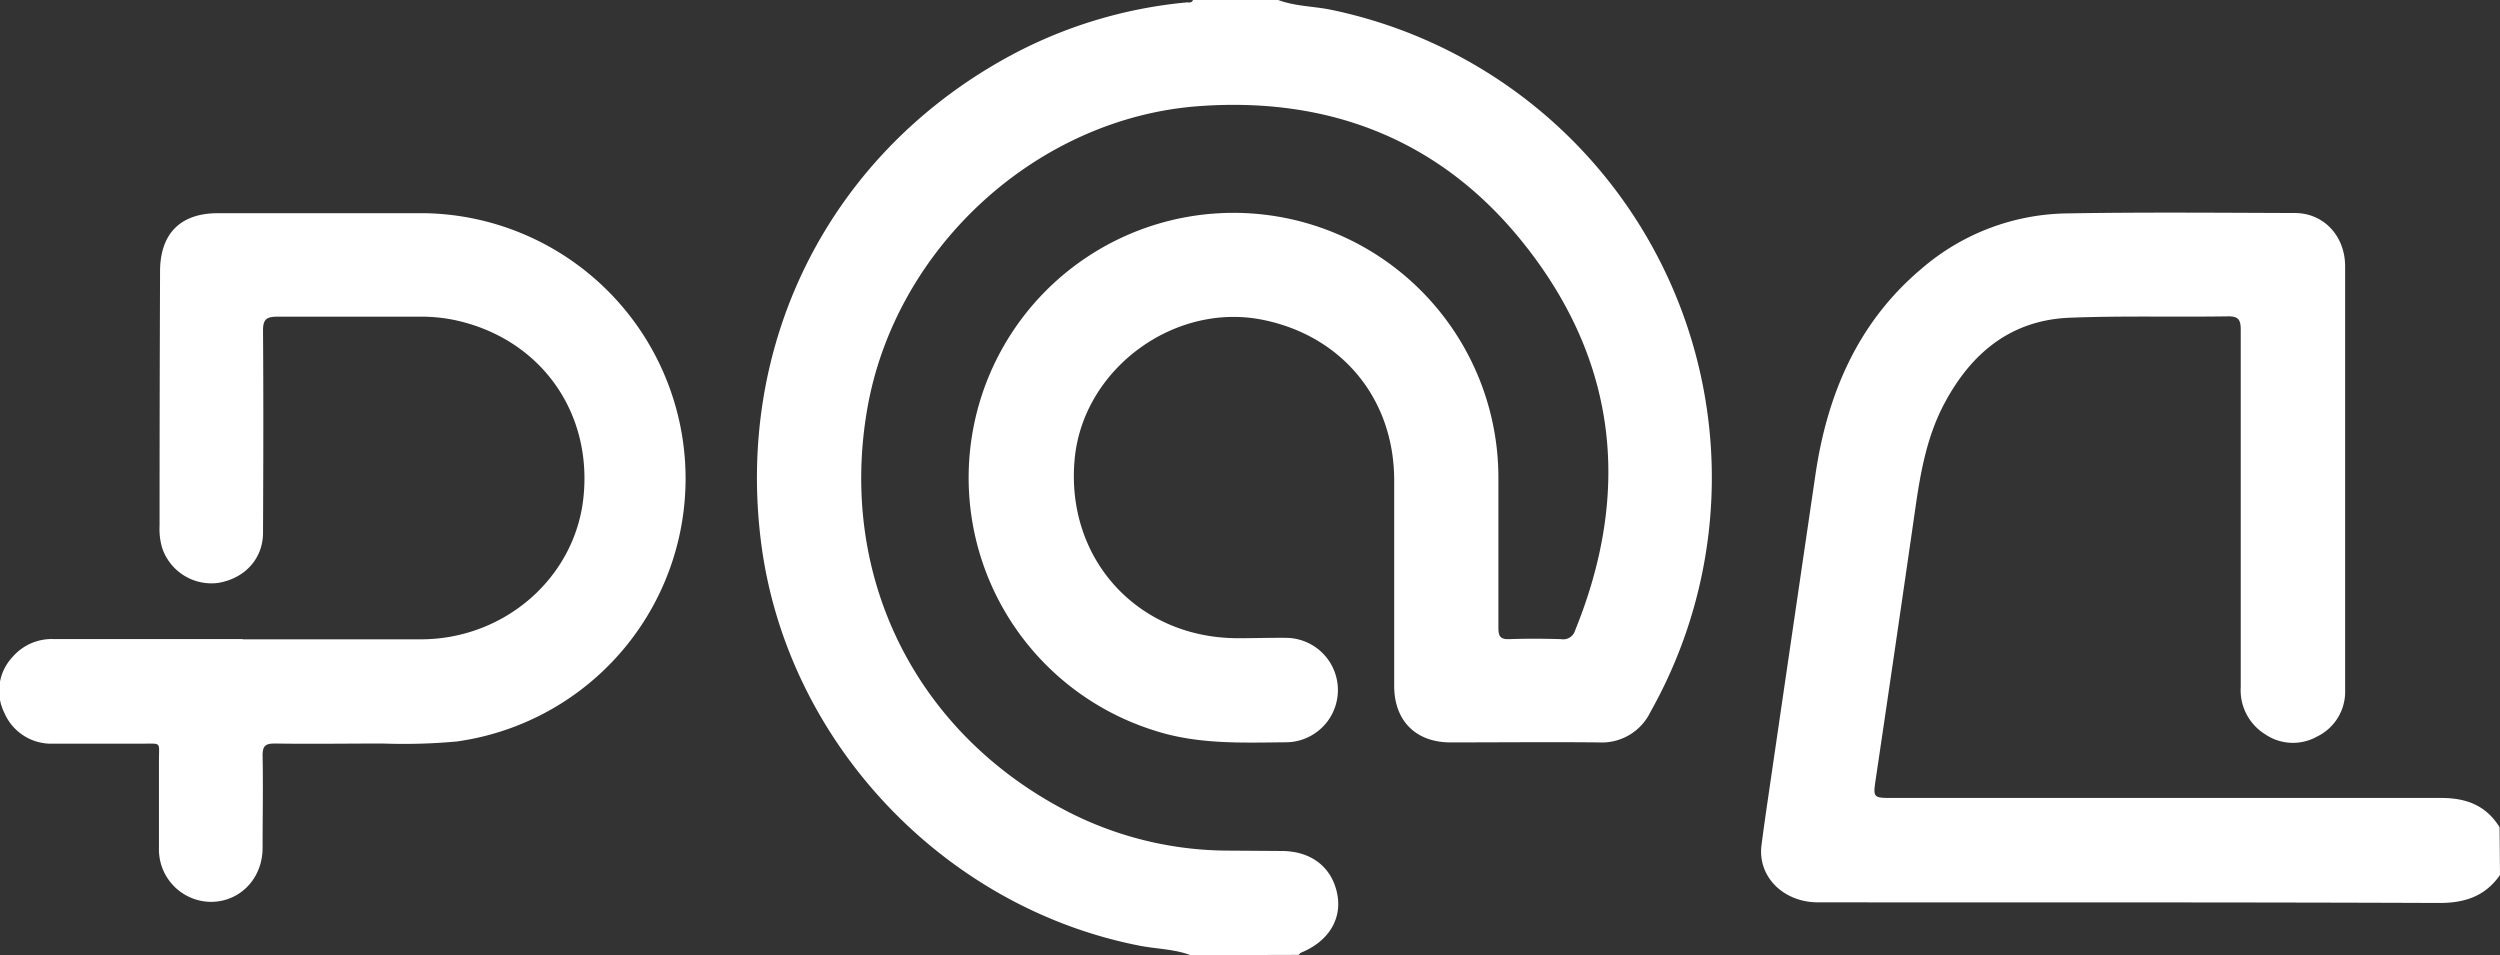 <svg id="Слой_1" data-name="Слой 1" xmlns="http://www.w3.org/2000/svg" viewBox="0 0 405 154.74"><rect x="0" y="0" width="405" height="154.74" fill="#333333" stroke="none"/><defs><style>.cls-1{fill:#fff;}</style></defs><path class="cls-1" d="M192.89,154.74c-2.66-1-5.5-1-8.24-1.53-31.74-6.19-57-32.9-61.29-64.83-4.31-32.29,10.54-62.45,38.75-78.5A74.79,74.79,0,0,1,192.26.39c.37,0,.83.11,1-.39h13.81c2.67,1,5.5,1,8.25,1.52a77.41,77.41,0,0,1,52.05,113.82,8.74,8.74,0,0,1-8.39,4.93c-8-.08-16,0-24,0-5.6,0-9.11-3.49-9.12-9.13,0-11.1,0-22.2,0-33.3,0-13.13-8.33-23.34-21.15-26-14.37-3-29.22,7.87-30.61,22.47-1.54,16.19,10.19,29.09,26.47,29.08,2.57,0,5.14-.08,7.71-.06a8.46,8.46,0,1,1,0,16.92c-7.17.07-14.32.36-21.31-1.92a42.91,42.91,0,1,1,55.77-40.76c0,8,0,16.11,0,24.16,0,1.42.38,1.87,1.81,1.81,2.77-.1,5.55-.08,8.33,0a2,2,0,0,0,2.29-1.42c9.16-22.53,6.81-43.74-8.4-62.76-13.27-16.59-31.17-23.67-52.33-22.18C168,19,144.89,40.21,140.45,66.51c-4.56,26.94,7.82,52,32.08,64.74a57.24,57.24,0,0,0,26.32,6.55l8.73.06c4.87,0,8.21,2.64,9.06,7,.79,4.05-1.46,7.67-5.85,9.46-.17.07-.28.25-.42.37Z"/><path class="cls-1" d="M405,141.75c-2.42,3.46-5.71,4.55-9.92,4.53-33.52-.13-67-.08-100.56-.1-5.63,0-9.79-4.18-9.16-9.22.35-2.75.75-5.5,1.15-8.24q3.8-26,7.61-51.95c1.93-13,6.87-24.58,17.19-33.26A36.84,36.84,0,0,1,335,34.57c12.25-.21,24.51-.1,36.77-.06,4.65,0,8.12,3.7,8.14,8.59,0,9.74,0,19.49,0,29.24v39.39a8.07,8.07,0,0,1-4.54,7.59,8,8,0,0,1-8.48-.41A8.38,8.38,0,0,1,363,111.3c0-7.17,0-14.35,0-21.52,0-12.12,0-24.23,0-36.35,0-1.64-.37-2.21-2.11-2.18-8.53.13-17.07-.11-25.59.22-9.48.38-15.9,5.66-20.26,13.8-2.9,5.41-3.93,11.3-4.78,17.27q-3.12,21.67-6.34,43.34c-.51,3.4-.58,3.39,2.8,3.39q44.4,0,88.78,0c4.07,0,7.26,1.23,9.43,4.74Z"/><path class="cls-1" d="M39.33,103.57H68.17c13.58,0,25-10,26.35-23,1.47-14-7.14-25.81-20.91-28.73A26.74,26.74,0,0,0,68,51.3c-7.66,0-15.31,0-23,0-1.79,0-2.41.37-2.39,2.31.08,10.9.05,21.79,0,32.69,0,4.24-3,7.45-7.33,8.14a8.43,8.43,0,0,1-9-5.64,10.77,10.77,0,0,1-.43-3.61q0-20.61.08-41.21c0-6.12,3.29-9.44,9.35-9.44H68.92A43,43,0,0,1,74,120.12a93.7,93.7,0,0,1-12,.33c-5.82,0-11.64.09-17.46,0-1.48,0-2,.33-2,1.9.1,5,0,10,0,15s-3.7,8.79-8.45,8.75a8.49,8.49,0,0,1-8.34-8.68c0-4.74,0-9.48,0-14.21,0-3.14.49-2.72-2.83-2.74-4.74,0-9.48,0-14.22,0a8.26,8.26,0,0,1-8-5,8,8,0,0,1,1.36-9.07,8.38,8.38,0,0,1,6.67-2.87H39.33Z"/></svg>